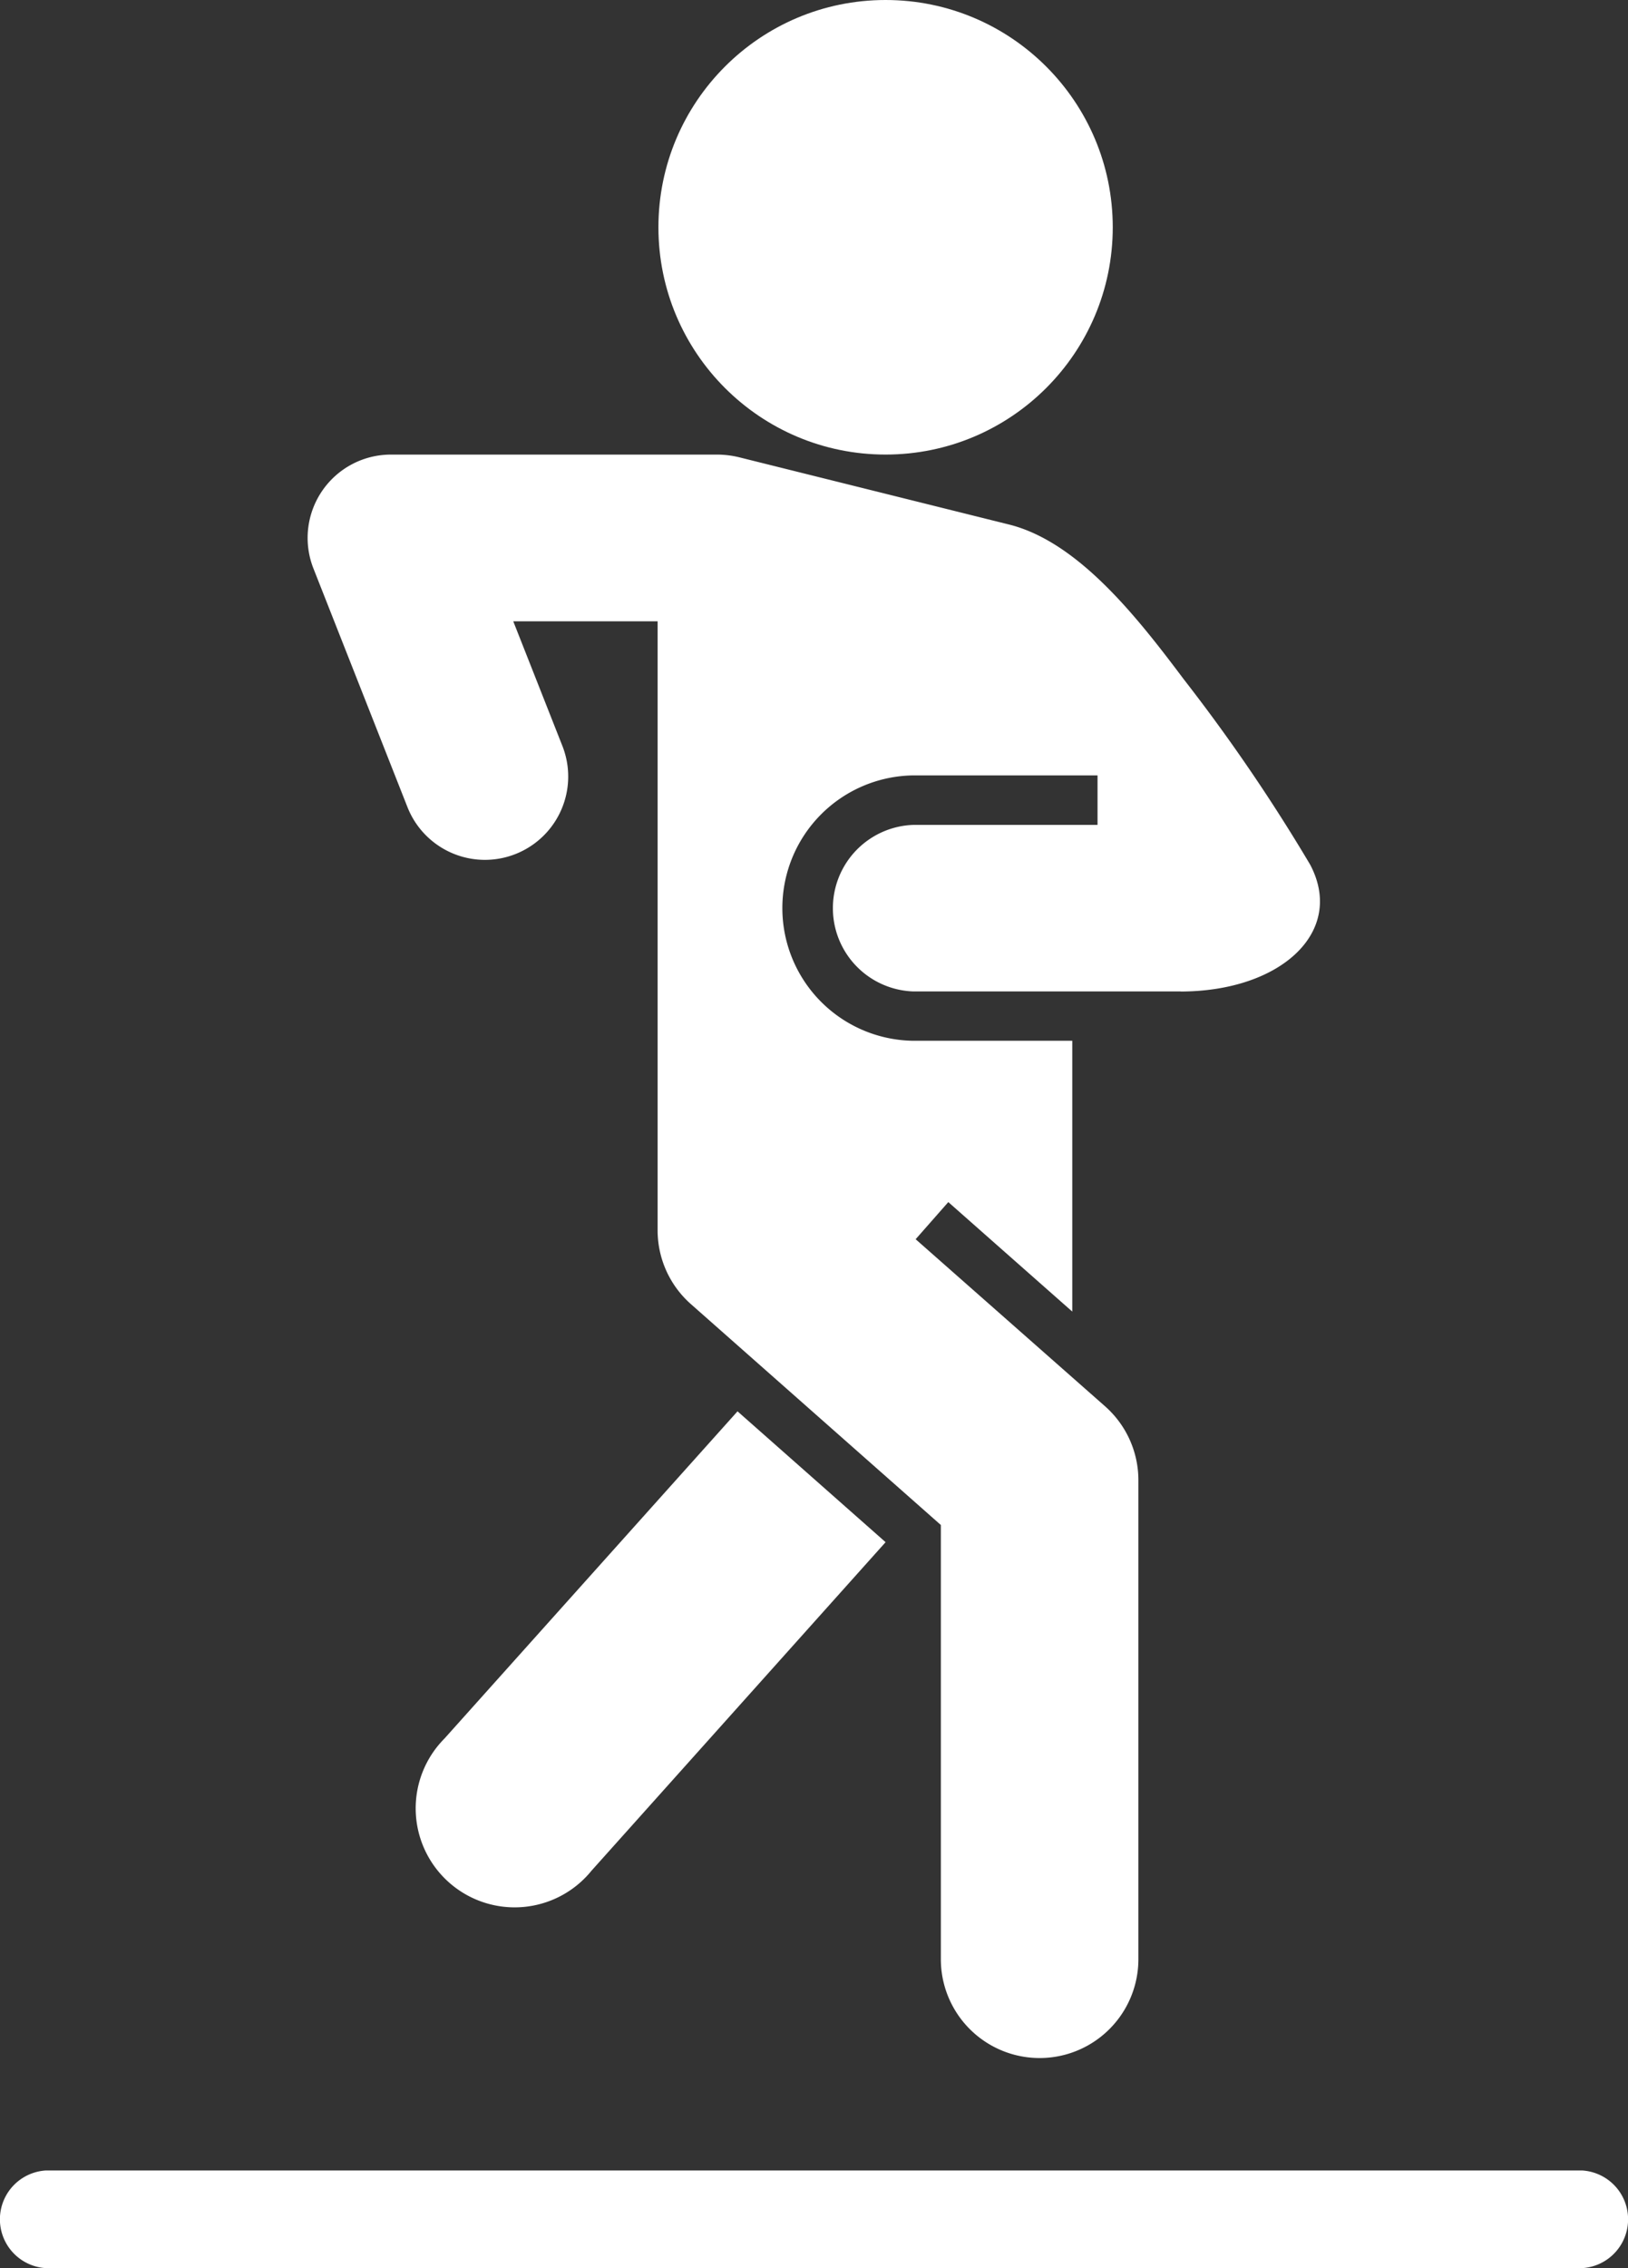 <svg id="Group_213" data-name="Group 213" xmlns="http://www.w3.org/2000/svg" xmlns:xlink="http://www.w3.org/1999/xlink" width="52.646" height="73.309" viewBox="0 0 52.646 73.309">
  <rect x="0" y="0" width="52.646" height="73.309" fill="#333333" stroke="none"/>
  <defs>
    <clipPath id="clip-path">
      <rect id="Rectangle_79" data-name="Rectangle 79" width="52.646" height="73.309" fill="none"/>
    </clipPath>
  </defs>
  <g id="Group_212" data-name="Group 212" clip-path="url(#clip-path)">
    <path id="Path_5590" data-name="Path 5590" d="M83.329,245.756l4.787,4.228L78.608,260.6a3.2,3.2,0,1,1-4.757-4.269l9.479-10.579Z" transform="translate(-59.478 -200.139)" fill="#fff"/>
    <circle id="Ellipse_11" data-name="Ellipse 11" cx="7.346" cy="7.346" r="7.346" transform="translate(21.292 0)" fill="#fff"/>
    <path id="Path_5591" data-name="Path 5591" d="M81.848,96.52h-8.66a2.693,2.693,0,0,1,0-5.382h5.969v-1.6H73.188a4.289,4.289,0,0,0,0,8.577H78.34v8.753l-4.009-3.539-1.056,1.2,6.125,5.4a3.184,3.184,0,0,1,1.078,2.394V127.8a3.194,3.194,0,1,1-6.388,0V113.766l-8.081-7.138a3.179,3.179,0,0,1-1.078-2.4V84.558H60.263l1.589,4.029a2.693,2.693,0,1,1-5.011,1.975L53.8,82.848a2.693,2.693,0,0,1,2.5-3.679H66.82a3.067,3.067,0,0,1,.8.1l8.662,2.157c2.264.557,4.193,3.048,5.668,5.011a57.631,57.631,0,0,1,4.083,5.986c1.145,2.166-.945,4.1-4.2,4.1Z" transform="translate(-43.665 -64.476)" fill="#fff"/>
    <path id="Path_5592" data-name="Path 5592" d="M51.173,381.135H1.473a1.581,1.581,0,0,1,0-3.155h49.7a1.581,1.581,0,0,1,0,3.155" transform="translate(0 -307.827)" fill="#fff"/>
  </g>
</svg>
